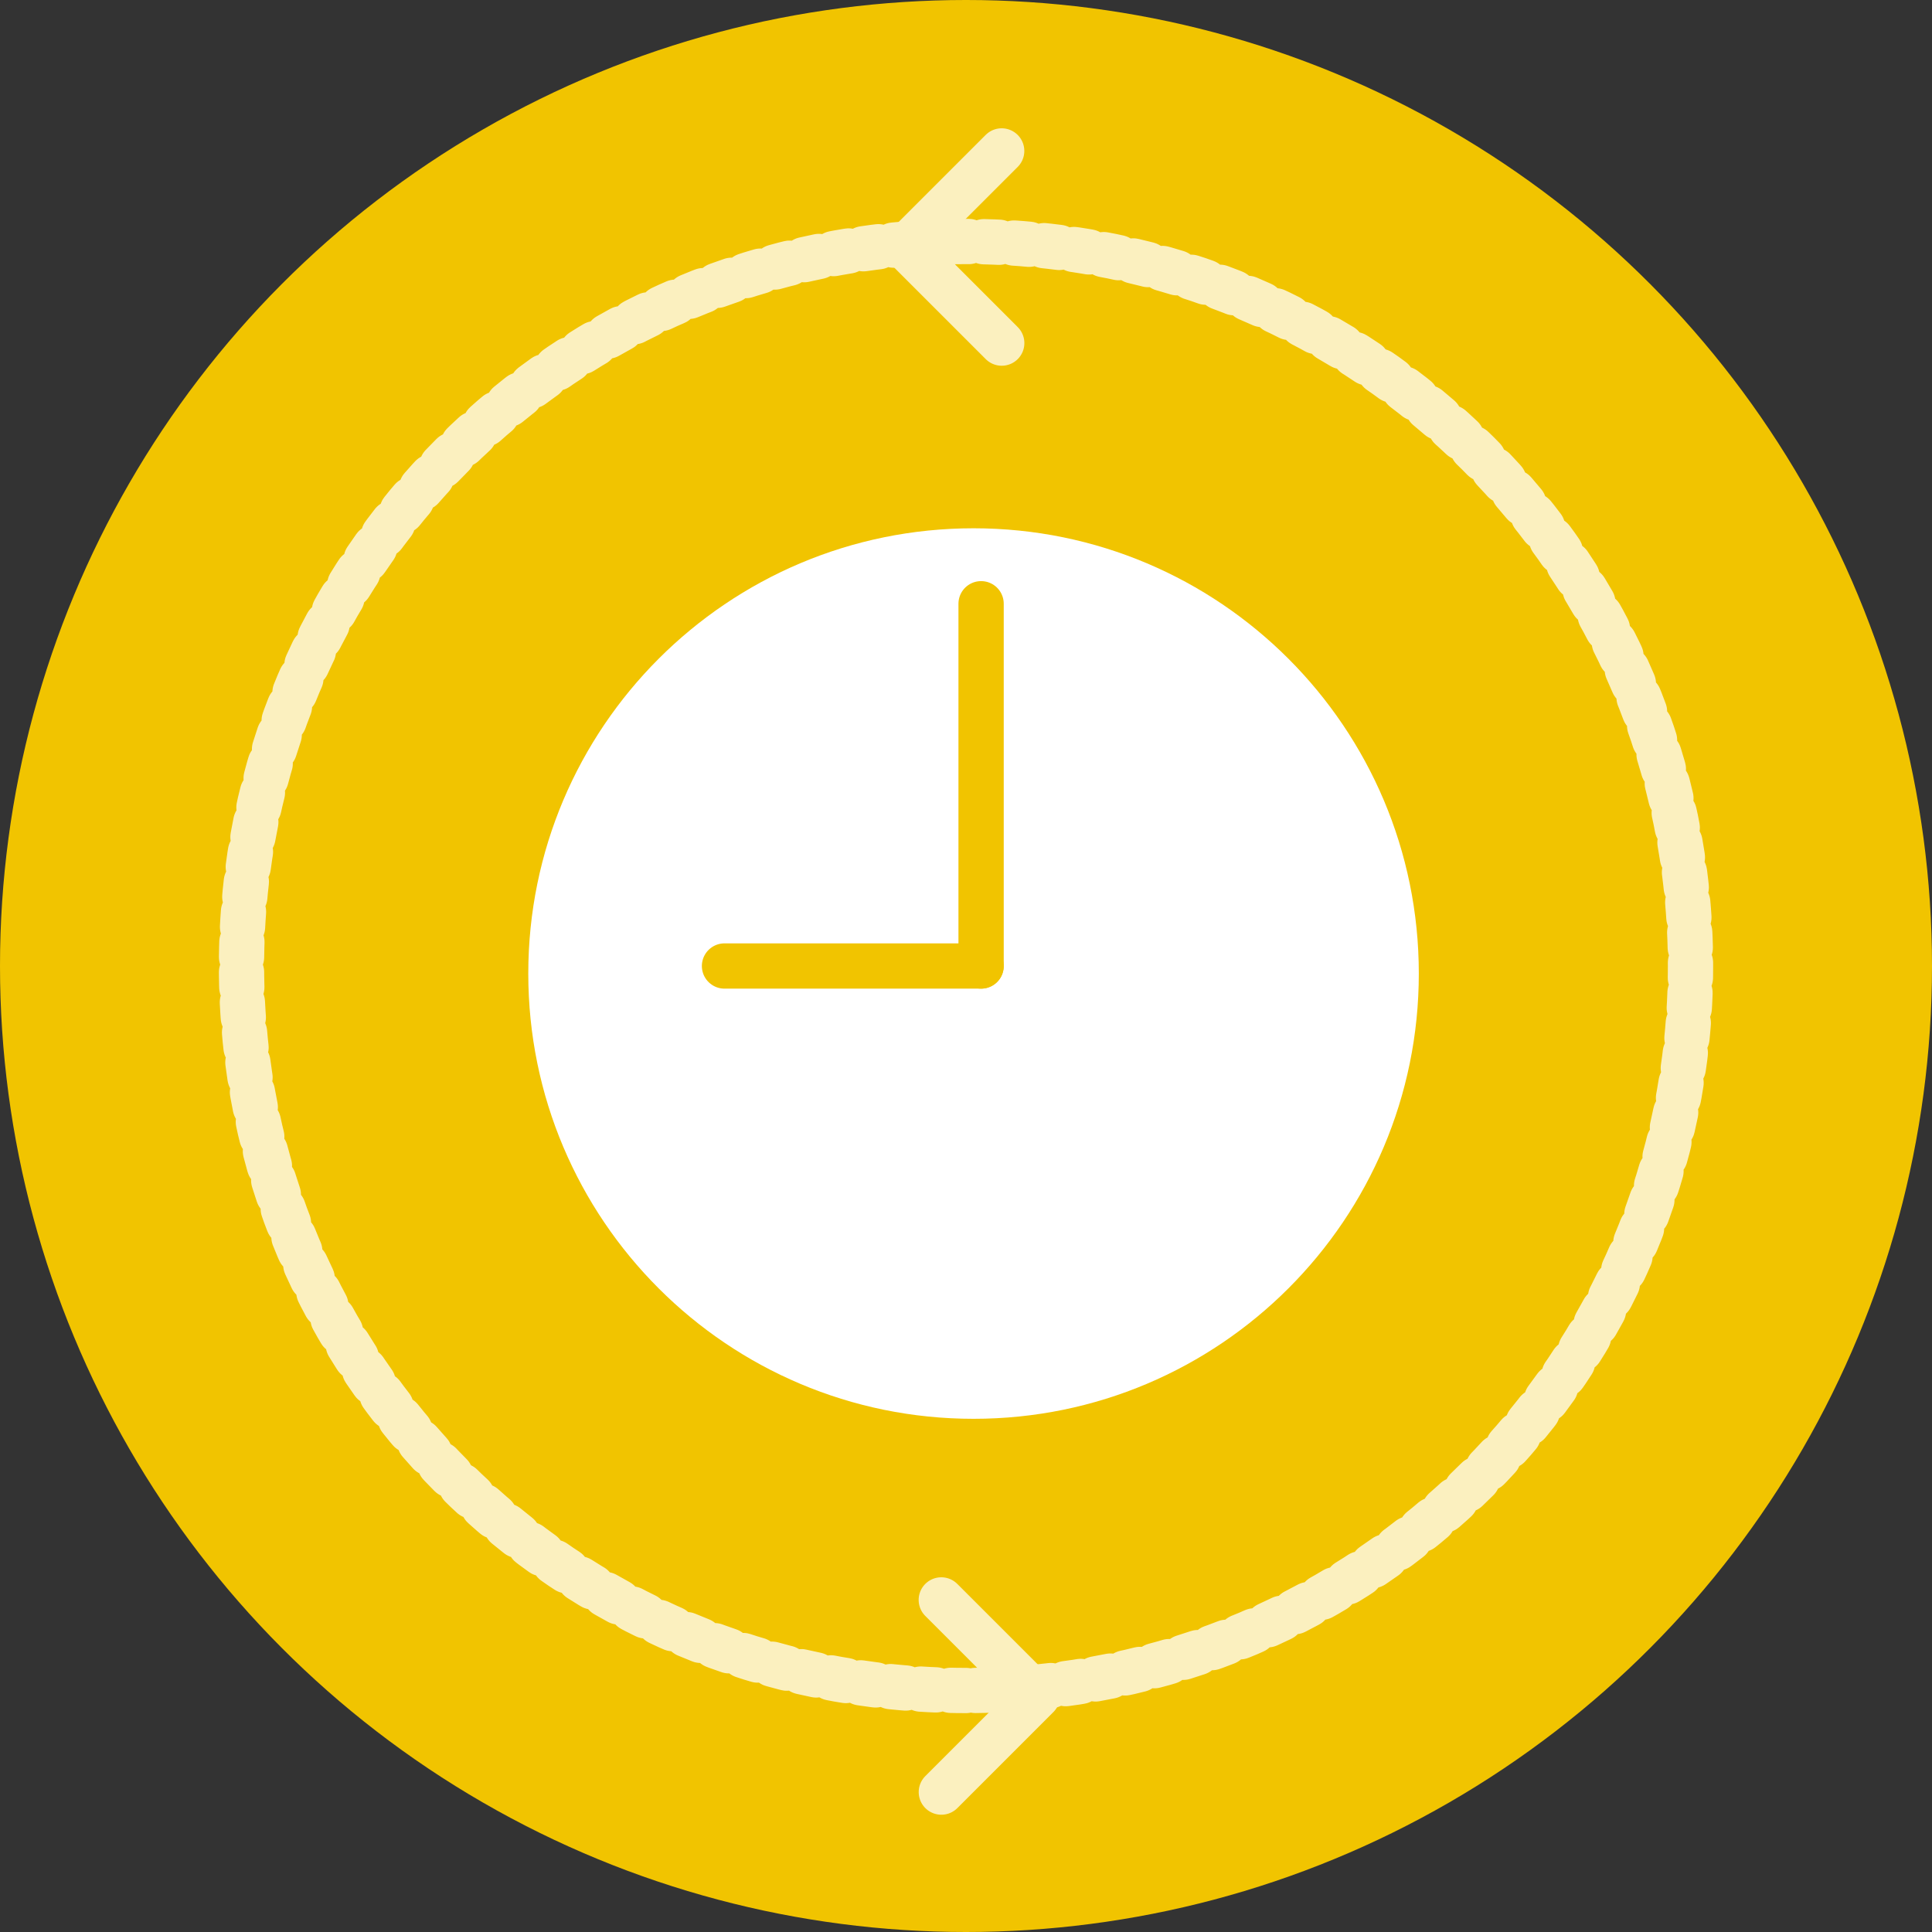 <?xml version="1.0" encoding="UTF-8"?>
<svg width="128px" height="128px" viewBox="0 0 128 128" version="1.1" xmlns="http://www.w3.org/2000/svg" xmlns:xlink="http://www.w3.org/1999/xlink">
    <rect x="0" y="0" width="128" height="128" fill="#333333" stroke="none"/>
    <!-- Generator: Sketch 50.2 (55047) - http://www.bohemiancoding.com/sketch -->
    <title>7, 365 days a year</title>
    <desc>Created with Sketch.</desc>
    <defs></defs>
    <g id="Page-1" stroke="none" stroke-width="1" fill="none" fill-rule="evenodd">
        <g id="7,-365-days-a-year">
            <circle id="Oval" fill="#F1C400" fill-rule="nonzero" cx="64" cy="64" r="64"></circle>
            <path d="M94,64.5 C94,80.793 80.792,94 64.5,94 C48.208,94 35,80.793 35,64.5 C35,48.208 48.208,35 64.5,35 C80.792,35 94,48.208 94,64.5 Z" id="Path" fill="#FFFFFF"></path>
            <path d="M64,112 C37.491,112 16,90.511 16,64 C16,37.491 37.491,16 64,16 C90.509,16 112,37.491 112,64 C112,90.511 90.509,112 64,112 Z" id="Path" stroke="#FBF0BF" stroke-width="3" stroke-linecap="round" stroke-dasharray="1"></path>
            <path d="M65,64 L65,40 L65,64 Z" id="Path" stroke="#F1C400" stroke-width="3" stroke-linecap="round" stroke-linejoin="round"></path>
            <path d="M65,64 L48,64 L65,64 Z" id="Path" stroke="#F1C400" stroke-width="3" stroke-linecap="round" stroke-linejoin="round"></path>
            <polyline id="Path-2" stroke="#FBF0BF" stroke-width="3" stroke-linecap="round" stroke-linejoin="round" transform="translate(66.365, 16.365) rotate(45) translate(-66.365, -16.365) " points="61.863 11.865 61.863 20.865 70.868 20.865"></polyline>
            <polyline id="Path-2" stroke="#FBF0BF" stroke-width="3" stroke-linecap="round" stroke-linejoin="round" transform="translate(62.365, 112.365) rotate(-135) translate(-62.365, -112.365) " points="57.863 107.865 57.863 116.865 66.868 116.865"></polyline>
        </g>
    </g>
</svg>